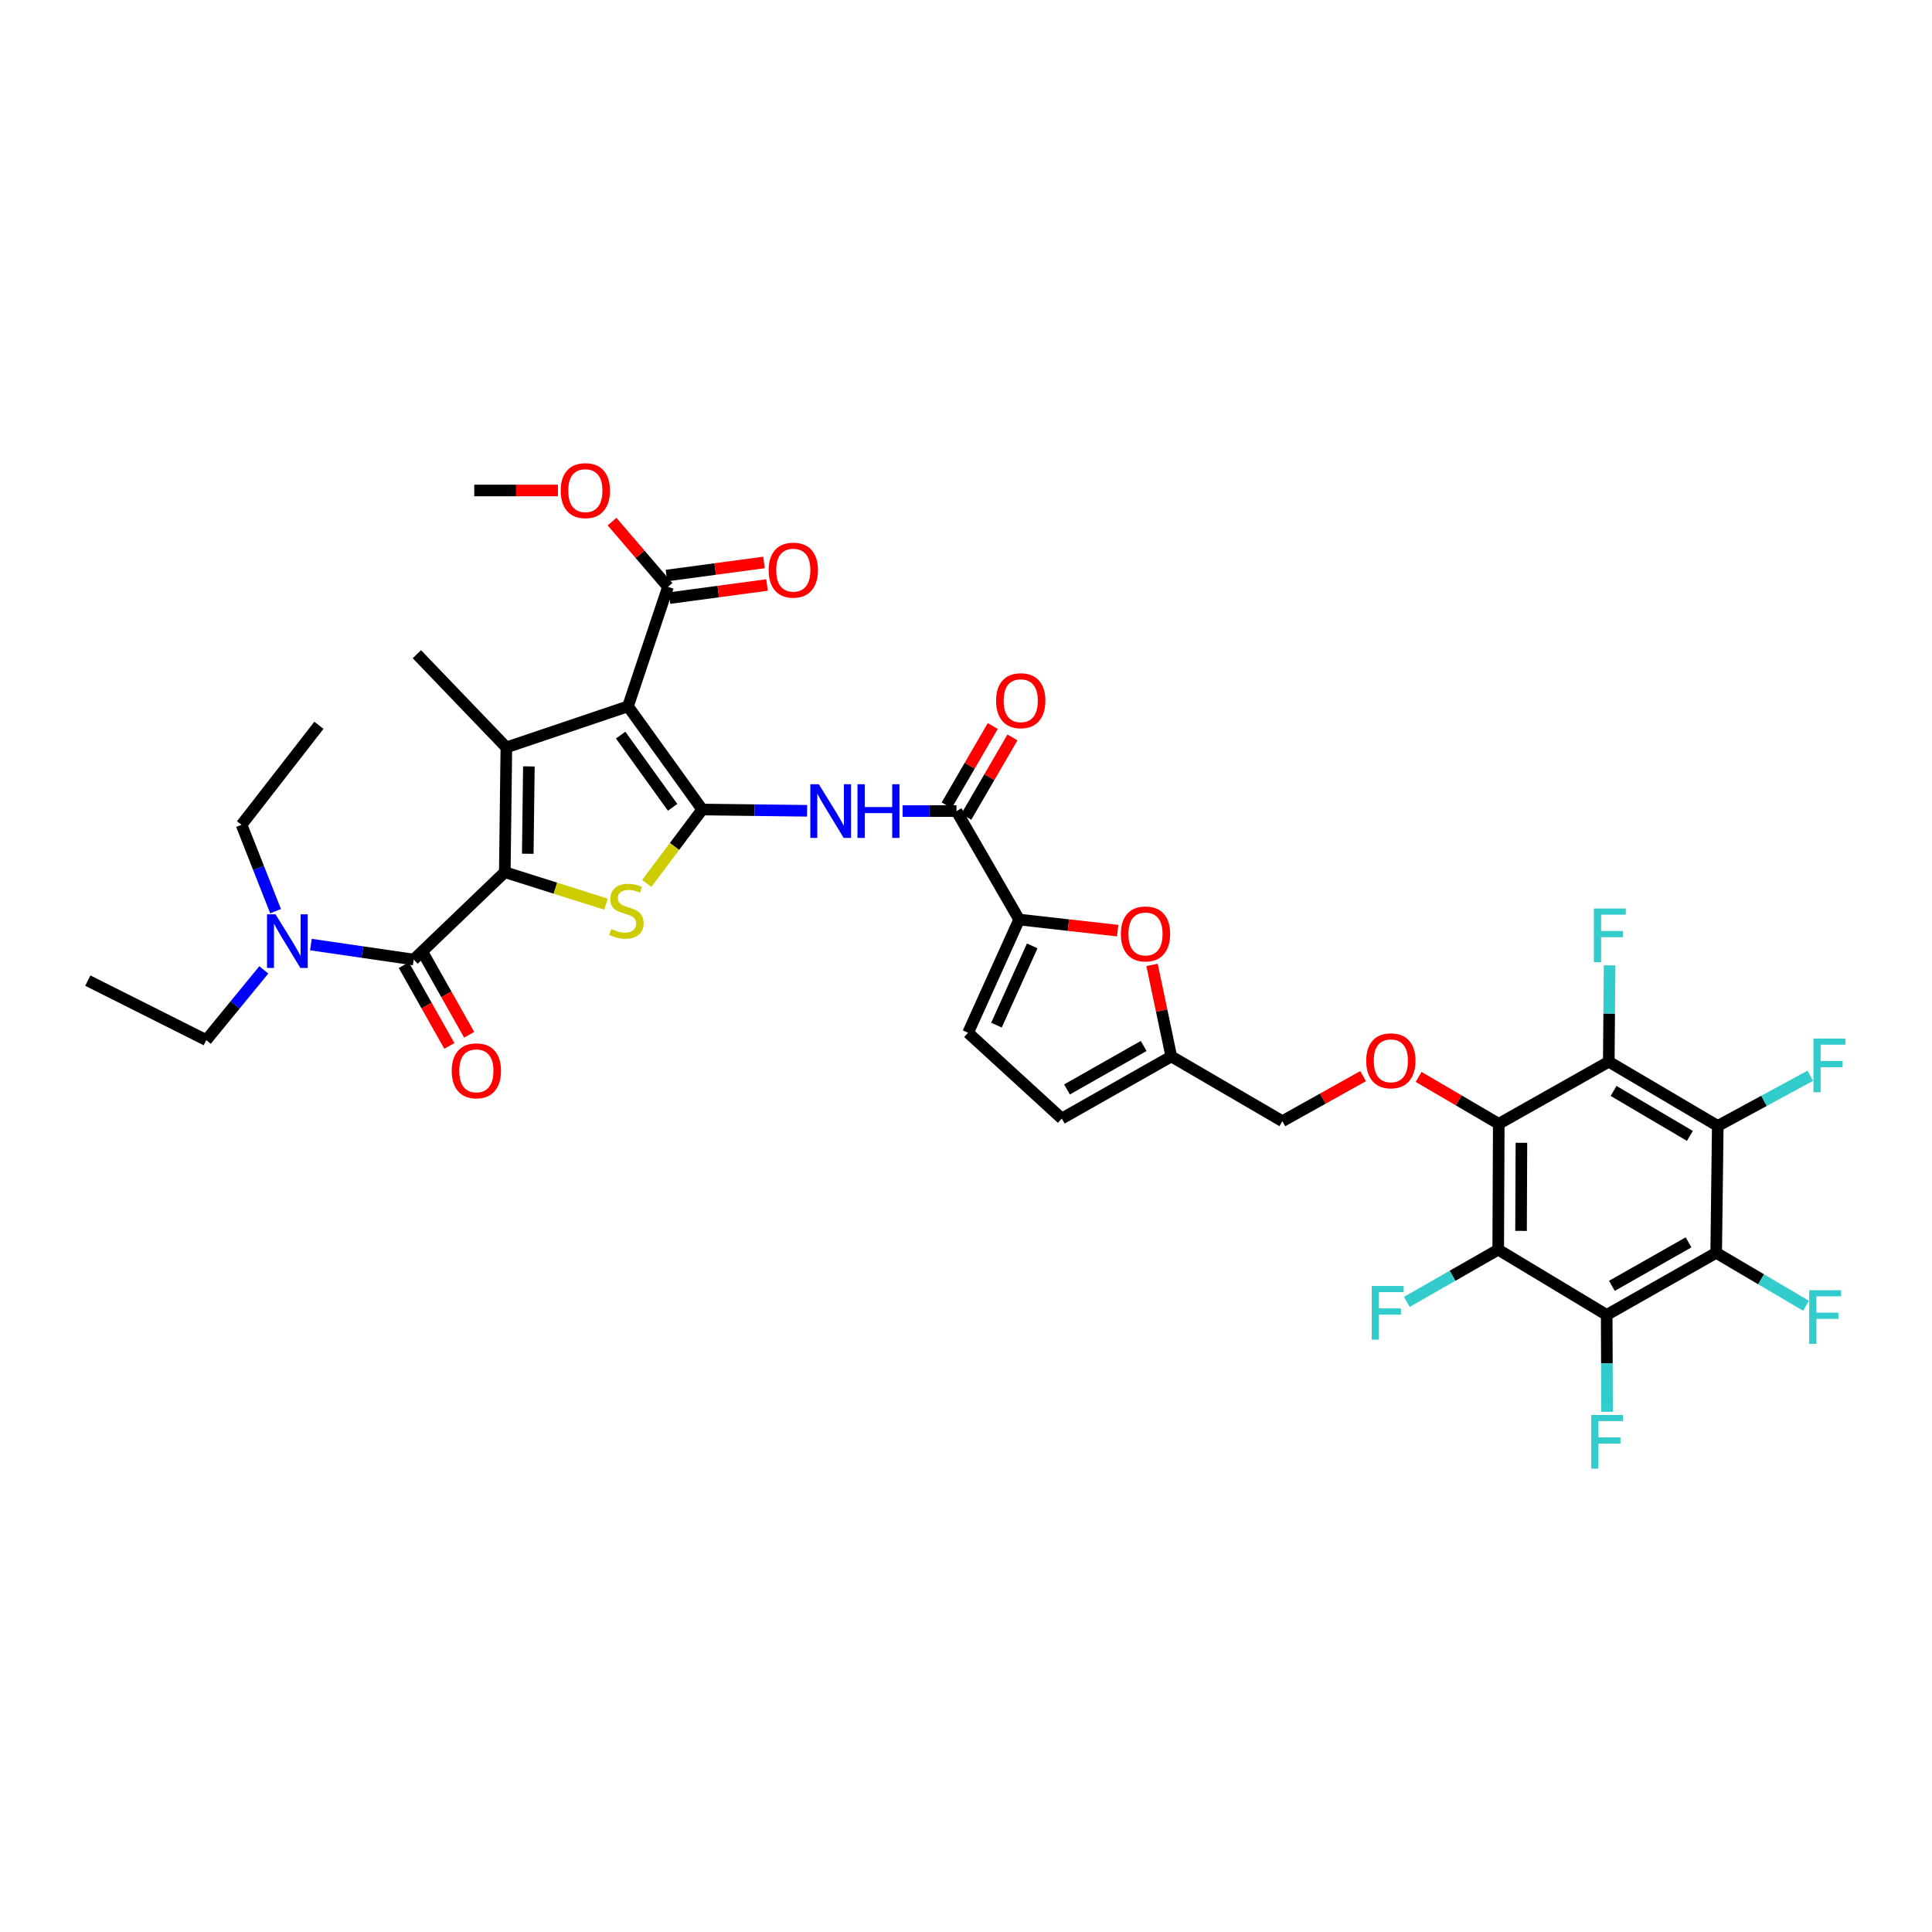 <?xml version='1.0' encoding='iso-8859-1'?>
<svg version='1.1' baseProfile='full'
              xmlns='http://www.w3.org/2000/svg'
                      xmlns:rdkit='http://www.rdkit.org/xml'
                      xmlns:xlink='http://www.w3.org/1999/xlink'
                  xml:space='preserve'
width='1000px' height='1000px' viewBox='0 0 1000 1000'>
<!-- END OF HEADER -->
<rect style='opacity:1.0;fill:#FFFFFF;stroke:none' width='1000' height='1000' x='0' y='0'> </rect>
<path class='bond-1' d='M 363.464,419.001 L 325.044,365.605' style='fill:none;fill-rule:evenodd;stroke:#000000;stroke-width:6px;stroke-linecap:butt;stroke-linejoin:miter;stroke-opacity:1' />
<path class='bond-1' d='M 348.146,417.867 L 321.252,380.489' style='fill:none;fill-rule:evenodd;stroke:#000000;stroke-width:6px;stroke-linecap:butt;stroke-linejoin:miter;stroke-opacity:1' />
<path class='bond-3' d='M 363.464,419.001 L 349.116,438.134' style='fill:none;fill-rule:evenodd;stroke:#000000;stroke-width:6px;stroke-linecap:butt;stroke-linejoin:miter;stroke-opacity:1' />
<path class='bond-3' d='M 349.116,438.134 L 334.768,457.267' style='fill:none;fill-rule:evenodd;stroke:#CCCC00;stroke-width:6px;stroke-linecap:butt;stroke-linejoin:miter;stroke-opacity:1' />
<path class='bond-11' d='M 363.464,419.001 L 390.613,419.335' style='fill:none;fill-rule:evenodd;stroke:#000000;stroke-width:6px;stroke-linecap:butt;stroke-linejoin:miter;stroke-opacity:1' />
<path class='bond-11' d='M 390.613,419.335 L 417.761,419.668' style='fill:none;fill-rule:evenodd;stroke:#0000FF;stroke-width:6px;stroke-linecap:butt;stroke-linejoin:miter;stroke-opacity:1' />
<path class='bond-0' d='M 261.282,451.437 L 287.476,459.713' style='fill:none;fill-rule:evenodd;stroke:#000000;stroke-width:6px;stroke-linecap:butt;stroke-linejoin:miter;stroke-opacity:1' />
<path class='bond-0' d='M 287.476,459.713 L 313.669,467.989' style='fill:none;fill-rule:evenodd;stroke:#CCCC00;stroke-width:6px;stroke-linecap:butt;stroke-linejoin:miter;stroke-opacity:1' />
<path class='bond-10' d='M 261.282,451.437 L 214.138,496.666' style='fill:none;fill-rule:evenodd;stroke:#000000;stroke-width:6px;stroke-linecap:butt;stroke-linejoin:miter;stroke-opacity:1' />
<path class='bond-37' d='M 261.282,451.437 L 262.093,386.858' style='fill:none;fill-rule:evenodd;stroke:#000000;stroke-width:6px;stroke-linecap:butt;stroke-linejoin:miter;stroke-opacity:1' />
<path class='bond-37' d='M 273.174,441.898 L 273.742,396.693' style='fill:none;fill-rule:evenodd;stroke:#000000;stroke-width:6px;stroke-linecap:butt;stroke-linejoin:miter;stroke-opacity:1' />
<path class='bond-2' d='M 325.044,365.605 L 262.093,386.858' style='fill:none;fill-rule:evenodd;stroke:#000000;stroke-width:6px;stroke-linecap:butt;stroke-linejoin:miter;stroke-opacity:1' />
<path class='bond-14' d='M 325.044,365.605 L 345.748,303.746' style='fill:none;fill-rule:evenodd;stroke:#000000;stroke-width:6px;stroke-linecap:butt;stroke-linejoin:miter;stroke-opacity:1' />
<path class='bond-30' d='M 262.093,386.858 L 215.773,338.616' style='fill:none;fill-rule:evenodd;stroke:#000000;stroke-width:6px;stroke-linecap:butt;stroke-linejoin:miter;stroke-opacity:1' />
<path class='bond-4' d='M 775.756,581.694 L 755.013,569.549' style='fill:none;fill-rule:evenodd;stroke:#000000;stroke-width:6px;stroke-linecap:butt;stroke-linejoin:miter;stroke-opacity:1' />
<path class='bond-4' d='M 755.013,569.549 L 734.271,557.404' style='fill:none;fill-rule:evenodd;stroke:#FF0000;stroke-width:6px;stroke-linecap:butt;stroke-linejoin:miter;stroke-opacity:1' />
<path class='bond-5' d='M 775.756,581.694 L 775.474,646.822' style='fill:none;fill-rule:evenodd;stroke:#000000;stroke-width:6px;stroke-linecap:butt;stroke-linejoin:miter;stroke-opacity:1' />
<path class='bond-5' d='M 787.485,591.514 L 787.288,637.104' style='fill:none;fill-rule:evenodd;stroke:#000000;stroke-width:6px;stroke-linecap:butt;stroke-linejoin:miter;stroke-opacity:1' />
<path class='bond-6' d='M 775.756,581.694 L 832.703,549.539' style='fill:none;fill-rule:evenodd;stroke:#000000;stroke-width:6px;stroke-linecap:butt;stroke-linejoin:miter;stroke-opacity:1' />
<path class='bond-7' d='M 775.474,646.822 L 831.617,680.613' style='fill:none;fill-rule:evenodd;stroke:#000000;stroke-width:6px;stroke-linecap:butt;stroke-linejoin:miter;stroke-opacity:1' />
<path class='bond-27' d='M 775.474,646.822 L 751.823,660.337' style='fill:none;fill-rule:evenodd;stroke:#000000;stroke-width:6px;stroke-linecap:butt;stroke-linejoin:miter;stroke-opacity:1' />
<path class='bond-27' d='M 751.823,660.337 L 728.173,673.853' style='fill:none;fill-rule:evenodd;stroke:#33CCCC;stroke-width:6px;stroke-linecap:butt;stroke-linejoin:miter;stroke-opacity:1' />
<path class='bond-9' d='M 832.703,549.539 L 889.114,582.78' style='fill:none;fill-rule:evenodd;stroke:#000000;stroke-width:6px;stroke-linecap:butt;stroke-linejoin:miter;stroke-opacity:1' />
<path class='bond-9' d='M 835.188,564.666 L 874.676,587.935' style='fill:none;fill-rule:evenodd;stroke:#000000;stroke-width:6px;stroke-linecap:butt;stroke-linejoin:miter;stroke-opacity:1' />
<path class='bond-26' d='M 832.703,549.539 L 832.912,524.603' style='fill:none;fill-rule:evenodd;stroke:#000000;stroke-width:6px;stroke-linecap:butt;stroke-linejoin:miter;stroke-opacity:1' />
<path class='bond-26' d='M 832.912,524.603 L 833.122,499.667' style='fill:none;fill-rule:evenodd;stroke:#33CCCC;stroke-width:6px;stroke-linecap:butt;stroke-linejoin:miter;stroke-opacity:1' />
<path class='bond-8' d='M 831.617,680.613 L 888.296,648.457' style='fill:none;fill-rule:evenodd;stroke:#000000;stroke-width:6px;stroke-linecap:butt;stroke-linejoin:miter;stroke-opacity:1' />
<path class='bond-8' d='M 834.311,665.551 L 873.986,643.042' style='fill:none;fill-rule:evenodd;stroke:#000000;stroke-width:6px;stroke-linecap:butt;stroke-linejoin:miter;stroke-opacity:1' />
<path class='bond-28' d='M 831.617,680.613 L 831.72,705.679' style='fill:none;fill-rule:evenodd;stroke:#000000;stroke-width:6px;stroke-linecap:butt;stroke-linejoin:miter;stroke-opacity:1' />
<path class='bond-28' d='M 831.72,705.679 L 831.822,730.745' style='fill:none;fill-rule:evenodd;stroke:#33CCCC;stroke-width:6px;stroke-linecap:butt;stroke-linejoin:miter;stroke-opacity:1' />
<path class='bond-24' d='M 888.296,648.457 L 911.554,662.162' style='fill:none;fill-rule:evenodd;stroke:#000000;stroke-width:6px;stroke-linecap:butt;stroke-linejoin:miter;stroke-opacity:1' />
<path class='bond-24' d='M 911.554,662.162 L 934.811,675.866' style='fill:none;fill-rule:evenodd;stroke:#33CCCC;stroke-width:6px;stroke-linecap:butt;stroke-linejoin:miter;stroke-opacity:1' />
<path class='bond-39' d='M 888.296,648.457 L 889.114,582.78' style='fill:none;fill-rule:evenodd;stroke:#000000;stroke-width:6px;stroke-linecap:butt;stroke-linejoin:miter;stroke-opacity:1' />
<path class='bond-25' d='M 889.114,582.78 L 913.051,569.796' style='fill:none;fill-rule:evenodd;stroke:#000000;stroke-width:6px;stroke-linecap:butt;stroke-linejoin:miter;stroke-opacity:1' />
<path class='bond-25' d='M 913.051,569.796 L 936.989,556.813' style='fill:none;fill-rule:evenodd;stroke:#33CCCC;stroke-width:6px;stroke-linecap:butt;stroke-linejoin:miter;stroke-opacity:1' />
<path class='bond-20' d='M 214.138,496.666 L 187.534,492.787' style='fill:none;fill-rule:evenodd;stroke:#000000;stroke-width:6px;stroke-linecap:butt;stroke-linejoin:miter;stroke-opacity:1' />
<path class='bond-20' d='M 187.534,492.787 L 160.929,488.908' style='fill:none;fill-rule:evenodd;stroke:#0000FF;stroke-width:6px;stroke-linecap:butt;stroke-linejoin:miter;stroke-opacity:1' />
<path class='bond-21' d='M 209.011,499.556 L 220.798,520.462' style='fill:none;fill-rule:evenodd;stroke:#000000;stroke-width:6px;stroke-linecap:butt;stroke-linejoin:miter;stroke-opacity:1' />
<path class='bond-21' d='M 220.798,520.462 L 232.584,541.368' style='fill:none;fill-rule:evenodd;stroke:#FF0000;stroke-width:6px;stroke-linecap:butt;stroke-linejoin:miter;stroke-opacity:1' />
<path class='bond-21' d='M 219.265,493.775 L 231.052,514.681' style='fill:none;fill-rule:evenodd;stroke:#000000;stroke-width:6px;stroke-linecap:butt;stroke-linejoin:miter;stroke-opacity:1' />
<path class='bond-21' d='M 231.052,514.681 L 242.838,535.587' style='fill:none;fill-rule:evenodd;stroke:#FF0000;stroke-width:6px;stroke-linecap:butt;stroke-linejoin:miter;stroke-opacity:1' />
<path class='bond-13' d='M 467.195,419.818 L 481.135,419.818' style='fill:none;fill-rule:evenodd;stroke:#0000FF;stroke-width:6px;stroke-linecap:butt;stroke-linejoin:miter;stroke-opacity:1' />
<path class='bond-13' d='M 481.135,419.818 L 495.074,419.818' style='fill:none;fill-rule:evenodd;stroke:#000000;stroke-width:6px;stroke-linecap:butt;stroke-linejoin:miter;stroke-opacity:1' />
<path class='bond-12' d='M 527.511,475.961 L 495.074,419.818' style='fill:none;fill-rule:evenodd;stroke:#000000;stroke-width:6px;stroke-linecap:butt;stroke-linejoin:miter;stroke-opacity:1' />
<path class='bond-15' d='M 527.511,475.961 L 553.01,478.832' style='fill:none;fill-rule:evenodd;stroke:#000000;stroke-width:6px;stroke-linecap:butt;stroke-linejoin:miter;stroke-opacity:1' />
<path class='bond-15' d='M 553.01,478.832 L 578.51,481.704' style='fill:none;fill-rule:evenodd;stroke:#FF0000;stroke-width:6px;stroke-linecap:butt;stroke-linejoin:miter;stroke-opacity:1' />
<path class='bond-17' d='M 527.511,475.961 L 501.078,534.55' style='fill:none;fill-rule:evenodd;stroke:#000000;stroke-width:6px;stroke-linecap:butt;stroke-linejoin:miter;stroke-opacity:1' />
<path class='bond-17' d='M 534.276,489.59 L 515.773,530.602' style='fill:none;fill-rule:evenodd;stroke:#000000;stroke-width:6px;stroke-linecap:butt;stroke-linejoin:miter;stroke-opacity:1' />
<path class='bond-22' d='M 500.163,422.776 L 512.102,402.235' style='fill:none;fill-rule:evenodd;stroke:#000000;stroke-width:6px;stroke-linecap:butt;stroke-linejoin:miter;stroke-opacity:1' />
<path class='bond-22' d='M 512.102,402.235 L 524.04,381.694' style='fill:none;fill-rule:evenodd;stroke:#FF0000;stroke-width:6px;stroke-linecap:butt;stroke-linejoin:miter;stroke-opacity:1' />
<path class='bond-22' d='M 489.986,416.861 L 501.924,396.32' style='fill:none;fill-rule:evenodd;stroke:#000000;stroke-width:6px;stroke-linecap:butt;stroke-linejoin:miter;stroke-opacity:1' />
<path class='bond-22' d='M 501.924,396.32 L 513.863,375.779' style='fill:none;fill-rule:evenodd;stroke:#FF0000;stroke-width:6px;stroke-linecap:butt;stroke-linejoin:miter;stroke-opacity:1' />
<path class='bond-23' d='M 346.533,309.579 L 371.769,306.185' style='fill:none;fill-rule:evenodd;stroke:#000000;stroke-width:6px;stroke-linecap:butt;stroke-linejoin:miter;stroke-opacity:1' />
<path class='bond-23' d='M 371.769,306.185 L 397.005,302.791' style='fill:none;fill-rule:evenodd;stroke:#FF0000;stroke-width:6px;stroke-linecap:butt;stroke-linejoin:miter;stroke-opacity:1' />
<path class='bond-23' d='M 344.964,297.913 L 370.2,294.519' style='fill:none;fill-rule:evenodd;stroke:#000000;stroke-width:6px;stroke-linecap:butt;stroke-linejoin:miter;stroke-opacity:1' />
<path class='bond-23' d='M 370.2,294.519 L 395.435,291.124' style='fill:none;fill-rule:evenodd;stroke:#FF0000;stroke-width:6px;stroke-linecap:butt;stroke-linejoin:miter;stroke-opacity:1' />
<path class='bond-31' d='M 345.748,303.746 L 331.273,286.868' style='fill:none;fill-rule:evenodd;stroke:#000000;stroke-width:6px;stroke-linecap:butt;stroke-linejoin:miter;stroke-opacity:1' />
<path class='bond-31' d='M 331.273,286.868 L 316.798,269.99' style='fill:none;fill-rule:evenodd;stroke:#FF0000;stroke-width:6px;stroke-linecap:butt;stroke-linejoin:miter;stroke-opacity:1' />
<path class='bond-18' d='M 596.294,499.425 L 601.278,523.115' style='fill:none;fill-rule:evenodd;stroke:#FF0000;stroke-width:6px;stroke-linecap:butt;stroke-linejoin:miter;stroke-opacity:1' />
<path class='bond-18' d='M 601.278,523.115 L 606.261,546.805' style='fill:none;fill-rule:evenodd;stroke:#000000;stroke-width:6px;stroke-linecap:butt;stroke-linejoin:miter;stroke-opacity:1' />
<path class='bond-16' d='M 705.541,557.005 L 684.649,568.666' style='fill:none;fill-rule:evenodd;stroke:#FF0000;stroke-width:6px;stroke-linecap:butt;stroke-linejoin:miter;stroke-opacity:1' />
<path class='bond-16' d='M 684.649,568.666 L 663.758,580.327' style='fill:none;fill-rule:evenodd;stroke:#000000;stroke-width:6px;stroke-linecap:butt;stroke-linejoin:miter;stroke-opacity:1' />
<path class='bond-19' d='M 501.078,534.55 L 549.582,578.96' style='fill:none;fill-rule:evenodd;stroke:#000000;stroke-width:6px;stroke-linecap:butt;stroke-linejoin:miter;stroke-opacity:1' />
<path class='bond-29' d='M 606.261,546.805 L 663.758,580.327' style='fill:none;fill-rule:evenodd;stroke:#000000;stroke-width:6px;stroke-linecap:butt;stroke-linejoin:miter;stroke-opacity:1' />
<path class='bond-38' d='M 606.261,546.805 L 549.582,578.96' style='fill:none;fill-rule:evenodd;stroke:#000000;stroke-width:6px;stroke-linecap:butt;stroke-linejoin:miter;stroke-opacity:1' />
<path class='bond-38' d='M 591.951,541.39 L 552.276,563.899' style='fill:none;fill-rule:evenodd;stroke:#000000;stroke-width:6px;stroke-linecap:butt;stroke-linejoin:miter;stroke-opacity:1' />
<path class='bond-32' d='M 142.633,471.623 L 133.828,449.268' style='fill:none;fill-rule:evenodd;stroke:#0000FF;stroke-width:6px;stroke-linecap:butt;stroke-linejoin:miter;stroke-opacity:1' />
<path class='bond-32' d='M 133.828,449.268 L 125.022,426.914' style='fill:none;fill-rule:evenodd;stroke:#000000;stroke-width:6px;stroke-linecap:butt;stroke-linejoin:miter;stroke-opacity:1' />
<path class='bond-33' d='M 136.551,502.01 L 121.66,520.183' style='fill:none;fill-rule:evenodd;stroke:#0000FF;stroke-width:6px;stroke-linecap:butt;stroke-linejoin:miter;stroke-opacity:1' />
<path class='bond-33' d='M 121.66,520.183 L 106.77,538.356' style='fill:none;fill-rule:evenodd;stroke:#000000;stroke-width:6px;stroke-linecap:butt;stroke-linejoin:miter;stroke-opacity:1' />
<path class='bond-34' d='M 288.783,253.868 L 267.129,253.868' style='fill:none;fill-rule:evenodd;stroke:#FF0000;stroke-width:6px;stroke-linecap:butt;stroke-linejoin:miter;stroke-opacity:1' />
<path class='bond-34' d='M 267.129,253.868 L 245.476,253.868' style='fill:none;fill-rule:evenodd;stroke:#000000;stroke-width:6px;stroke-linecap:butt;stroke-linejoin:miter;stroke-opacity:1' />
<path class='bond-36' d='M 125.022,426.914 L 165.078,375.408' style='fill:none;fill-rule:evenodd;stroke:#000000;stroke-width:6px;stroke-linecap:butt;stroke-linejoin:miter;stroke-opacity:1' />
<path class='bond-35' d='M 106.77,538.356 L 45.455,507.567' style='fill:none;fill-rule:evenodd;stroke:#000000;stroke-width:6px;stroke-linecap:butt;stroke-linejoin:miter;stroke-opacity:1' />
<path  class='atom-4' d='M 316.379 480.859
Q 316.693 480.977, 317.987 481.526
Q 319.282 482.076, 320.695 482.429
Q 322.147 482.743, 323.559 482.743
Q 326.188 482.743, 327.718 481.487
Q 329.249 480.192, 329.249 477.956
Q 329.249 476.425, 328.464 475.484
Q 327.718 474.542, 326.541 474.032
Q 325.364 473.522, 323.402 472.933
Q 320.93 472.188, 319.439 471.481
Q 317.987 470.775, 316.928 469.284
Q 315.908 467.793, 315.908 465.282
Q 315.908 461.79, 318.262 459.632
Q 320.656 457.474, 325.364 457.474
Q 328.582 457.474, 332.231 459.004
L 331.328 462.025
Q 327.993 460.652, 325.482 460.652
Q 322.774 460.652, 321.283 461.79
Q 319.792 462.888, 319.832 464.811
Q 319.832 466.302, 320.577 467.204
Q 321.362 468.107, 322.461 468.617
Q 323.598 469.127, 325.482 469.716
Q 327.993 470.5, 329.484 471.285
Q 330.975 472.07, 332.035 473.679
Q 333.133 475.248, 333.133 477.956
Q 333.133 481.801, 330.544 483.881
Q 327.993 485.921, 323.716 485.921
Q 321.244 485.921, 319.361 485.372
Q 317.517 484.862, 315.319 483.959
L 316.379 480.859
' fill='#CCCC00'/>
<path  class='atom-12' d='M 423.818 405.928
L 432.922 420.642
Q 433.824 422.094, 435.276 424.723
Q 436.728 427.352, 436.806 427.509
L 436.806 405.928
L 440.495 405.928
L 440.495 433.708
L 436.688 433.708
L 426.918 417.621
Q 425.78 415.738, 424.564 413.579
Q 423.387 411.421, 423.034 410.754
L 423.034 433.708
L 419.424 433.708
L 419.424 405.928
L 423.818 405.928
' fill='#0000FF'/>
<path  class='atom-12' d='M 443.83 405.928
L 447.597 405.928
L 447.597 417.739
L 461.801 417.739
L 461.801 405.928
L 465.567 405.928
L 465.567 433.708
L 461.801 433.708
L 461.801 420.878
L 447.597 420.878
L 447.597 433.708
L 443.83 433.708
L 443.83 405.928
' fill='#0000FF'/>
<path  class='atom-16' d='M 580.155 483.403
Q 580.155 476.733, 583.451 473.005
Q 586.747 469.278, 592.907 469.278
Q 599.068 469.278, 602.364 473.005
Q 605.66 476.733, 605.66 483.403
Q 605.66 490.152, 602.324 493.997
Q 598.989 497.803, 592.907 497.803
Q 586.786 497.803, 583.451 493.997
Q 580.155 490.191, 580.155 483.403
M 592.907 494.664
Q 597.145 494.664, 599.421 491.839
Q 601.736 488.975, 601.736 483.403
Q 601.736 477.949, 599.421 475.202
Q 597.145 472.417, 592.907 472.417
Q 588.67 472.417, 586.355 475.163
Q 584.079 477.91, 584.079 483.403
Q 584.079 489.014, 586.355 491.839
Q 588.67 494.664, 592.907 494.664
' fill='#FF0000'/>
<path  class='atom-17' d='M 707.148 549.068
Q 707.148 542.397, 710.444 538.67
Q 713.74 534.942, 719.901 534.942
Q 726.061 534.942, 729.357 538.67
Q 732.653 542.397, 732.653 549.068
Q 732.653 555.817, 729.318 559.662
Q 725.982 563.468, 719.901 563.468
Q 713.779 563.468, 710.444 559.662
Q 707.148 555.856, 707.148 549.068
M 719.901 560.329
Q 724.138 560.329, 726.414 557.504
Q 728.729 554.639, 728.729 549.068
Q 728.729 543.614, 726.414 540.867
Q 724.138 538.081, 719.901 538.081
Q 715.663 538.081, 713.348 540.828
Q 711.072 543.574, 711.072 549.068
Q 711.072 554.679, 713.348 557.504
Q 715.663 560.329, 719.901 560.329
' fill='#FF0000'/>
<path  class='atom-21' d='M 142.601 473.241
L 151.704 487.955
Q 152.607 489.407, 154.058 492.036
Q 155.51 494.664, 155.589 494.821
L 155.589 473.241
L 159.277 473.241
L 159.277 501.021
L 155.471 501.021
L 145.701 484.933
Q 144.563 483.05, 143.346 480.892
Q 142.169 478.734, 141.816 478.067
L 141.816 501.021
L 138.206 501.021
L 138.206 473.241
L 142.601 473.241
' fill='#0000FF'/>
<path  class='atom-22' d='M 233.809 554.254
Q 233.809 547.583, 237.105 543.856
Q 240.401 540.128, 246.562 540.128
Q 252.722 540.128, 256.018 543.856
Q 259.314 547.583, 259.314 554.254
Q 259.314 561.003, 255.979 564.848
Q 252.643 568.654, 246.562 568.654
Q 240.44 568.654, 237.105 564.848
Q 233.809 561.042, 233.809 554.254
M 246.562 565.515
Q 250.799 565.515, 253.075 562.69
Q 255.39 559.825, 255.39 554.254
Q 255.39 548.8, 253.075 546.053
Q 250.799 543.267, 246.562 543.267
Q 242.324 543.267, 240.009 546.014
Q 237.733 548.76, 237.733 554.254
Q 237.733 559.865, 240.009 562.69
Q 242.324 565.515, 246.562 565.515
' fill='#FF0000'/>
<path  class='atom-23' d='M 515.576 362.681
Q 515.576 356.011, 518.872 352.283
Q 522.168 348.556, 528.328 348.556
Q 534.489 348.556, 537.785 352.283
Q 541.081 356.011, 541.081 362.681
Q 541.081 369.43, 537.745 373.276
Q 534.41 377.082, 528.328 377.082
Q 522.207 377.082, 518.872 373.276
Q 515.576 369.47, 515.576 362.681
M 528.328 373.943
Q 532.566 373.943, 534.842 371.118
Q 537.157 368.253, 537.157 362.681
Q 537.157 357.227, 534.842 354.481
Q 532.566 351.695, 528.328 351.695
Q 524.091 351.695, 521.776 354.442
Q 519.5 357.188, 519.5 362.681
Q 519.5 368.292, 521.776 371.118
Q 524.091 373.943, 528.328 373.943
' fill='#FF0000'/>
<path  class='atom-24' d='M 397.856 295.101
Q 397.856 288.43, 401.152 284.703
Q 404.448 280.975, 410.608 280.975
Q 416.769 280.975, 420.065 284.703
Q 423.361 288.43, 423.361 295.101
Q 423.361 301.85, 420.025 305.695
Q 416.69 309.501, 410.608 309.501
Q 404.487 309.501, 401.152 305.695
Q 397.856 301.889, 397.856 295.101
M 410.608 306.362
Q 414.846 306.362, 417.122 303.537
Q 419.437 300.673, 419.437 295.101
Q 419.437 289.647, 417.122 286.9
Q 414.846 284.114, 410.608 284.114
Q 406.371 284.114, 404.056 286.861
Q 401.78 289.608, 401.78 295.101
Q 401.78 300.712, 404.056 303.537
Q 406.371 306.362, 410.608 306.362
' fill='#FF0000'/>
<path  class='atom-25' d='M 936.448 667.808
L 952.967 667.808
L 952.967 670.986
L 940.175 670.986
L 940.175 679.422
L 951.554 679.422
L 951.554 682.64
L 940.175 682.64
L 940.175 695.588
L 936.448 695.588
L 936.448 667.808
' fill='#33CCCC'/>
<path  class='atom-26' d='M 938.632 537.551
L 955.151 537.551
L 955.151 540.73
L 942.359 540.73
L 942.359 549.166
L 953.738 549.166
L 953.738 552.383
L 942.359 552.383
L 942.359 565.332
L 938.632 565.332
L 938.632 537.551
' fill='#33CCCC'/>
<path  class='atom-27' d='M 824.993 470.252
L 841.512 470.252
L 841.512 473.43
L 828.72 473.43
L 828.72 481.866
L 840.099 481.866
L 840.099 485.084
L 828.72 485.084
L 828.72 498.032
L 824.993 498.032
L 824.993 470.252
' fill='#33CCCC'/>
<path  class='atom-28' d='M 710.006 665.624
L 726.525 665.624
L 726.525 668.802
L 713.734 668.802
L 713.734 677.238
L 725.113 677.238
L 725.113 680.456
L 713.734 680.456
L 713.734 693.404
L 710.006 693.404
L 710.006 665.624
' fill='#33CCCC'/>
<path  class='atom-29' d='M 823.626 732.387
L 840.145 732.387
L 840.145 735.565
L 827.353 735.565
L 827.353 744.001
L 838.732 744.001
L 838.732 747.219
L 827.353 747.219
L 827.353 760.167
L 823.626 760.167
L 823.626 732.387
' fill='#33CCCC'/>
<path  class='atom-32' d='M 290.22 253.947
Q 290.22 247.276, 293.516 243.549
Q 296.812 239.821, 302.972 239.821
Q 309.133 239.821, 312.429 243.549
Q 315.725 247.276, 315.725 253.947
Q 315.725 260.696, 312.39 264.541
Q 309.054 268.347, 302.972 268.347
Q 296.851 268.347, 293.516 264.541
Q 290.22 260.735, 290.22 253.947
M 302.972 265.208
Q 307.21 265.208, 309.486 262.383
Q 311.801 259.519, 311.801 253.947
Q 311.801 248.493, 309.486 245.746
Q 307.21 242.96, 302.972 242.96
Q 298.735 242.96, 296.42 245.707
Q 294.144 248.454, 294.144 253.947
Q 294.144 259.558, 296.42 262.383
Q 298.735 265.208, 302.972 265.208
' fill='#FF0000'/>
</svg>
